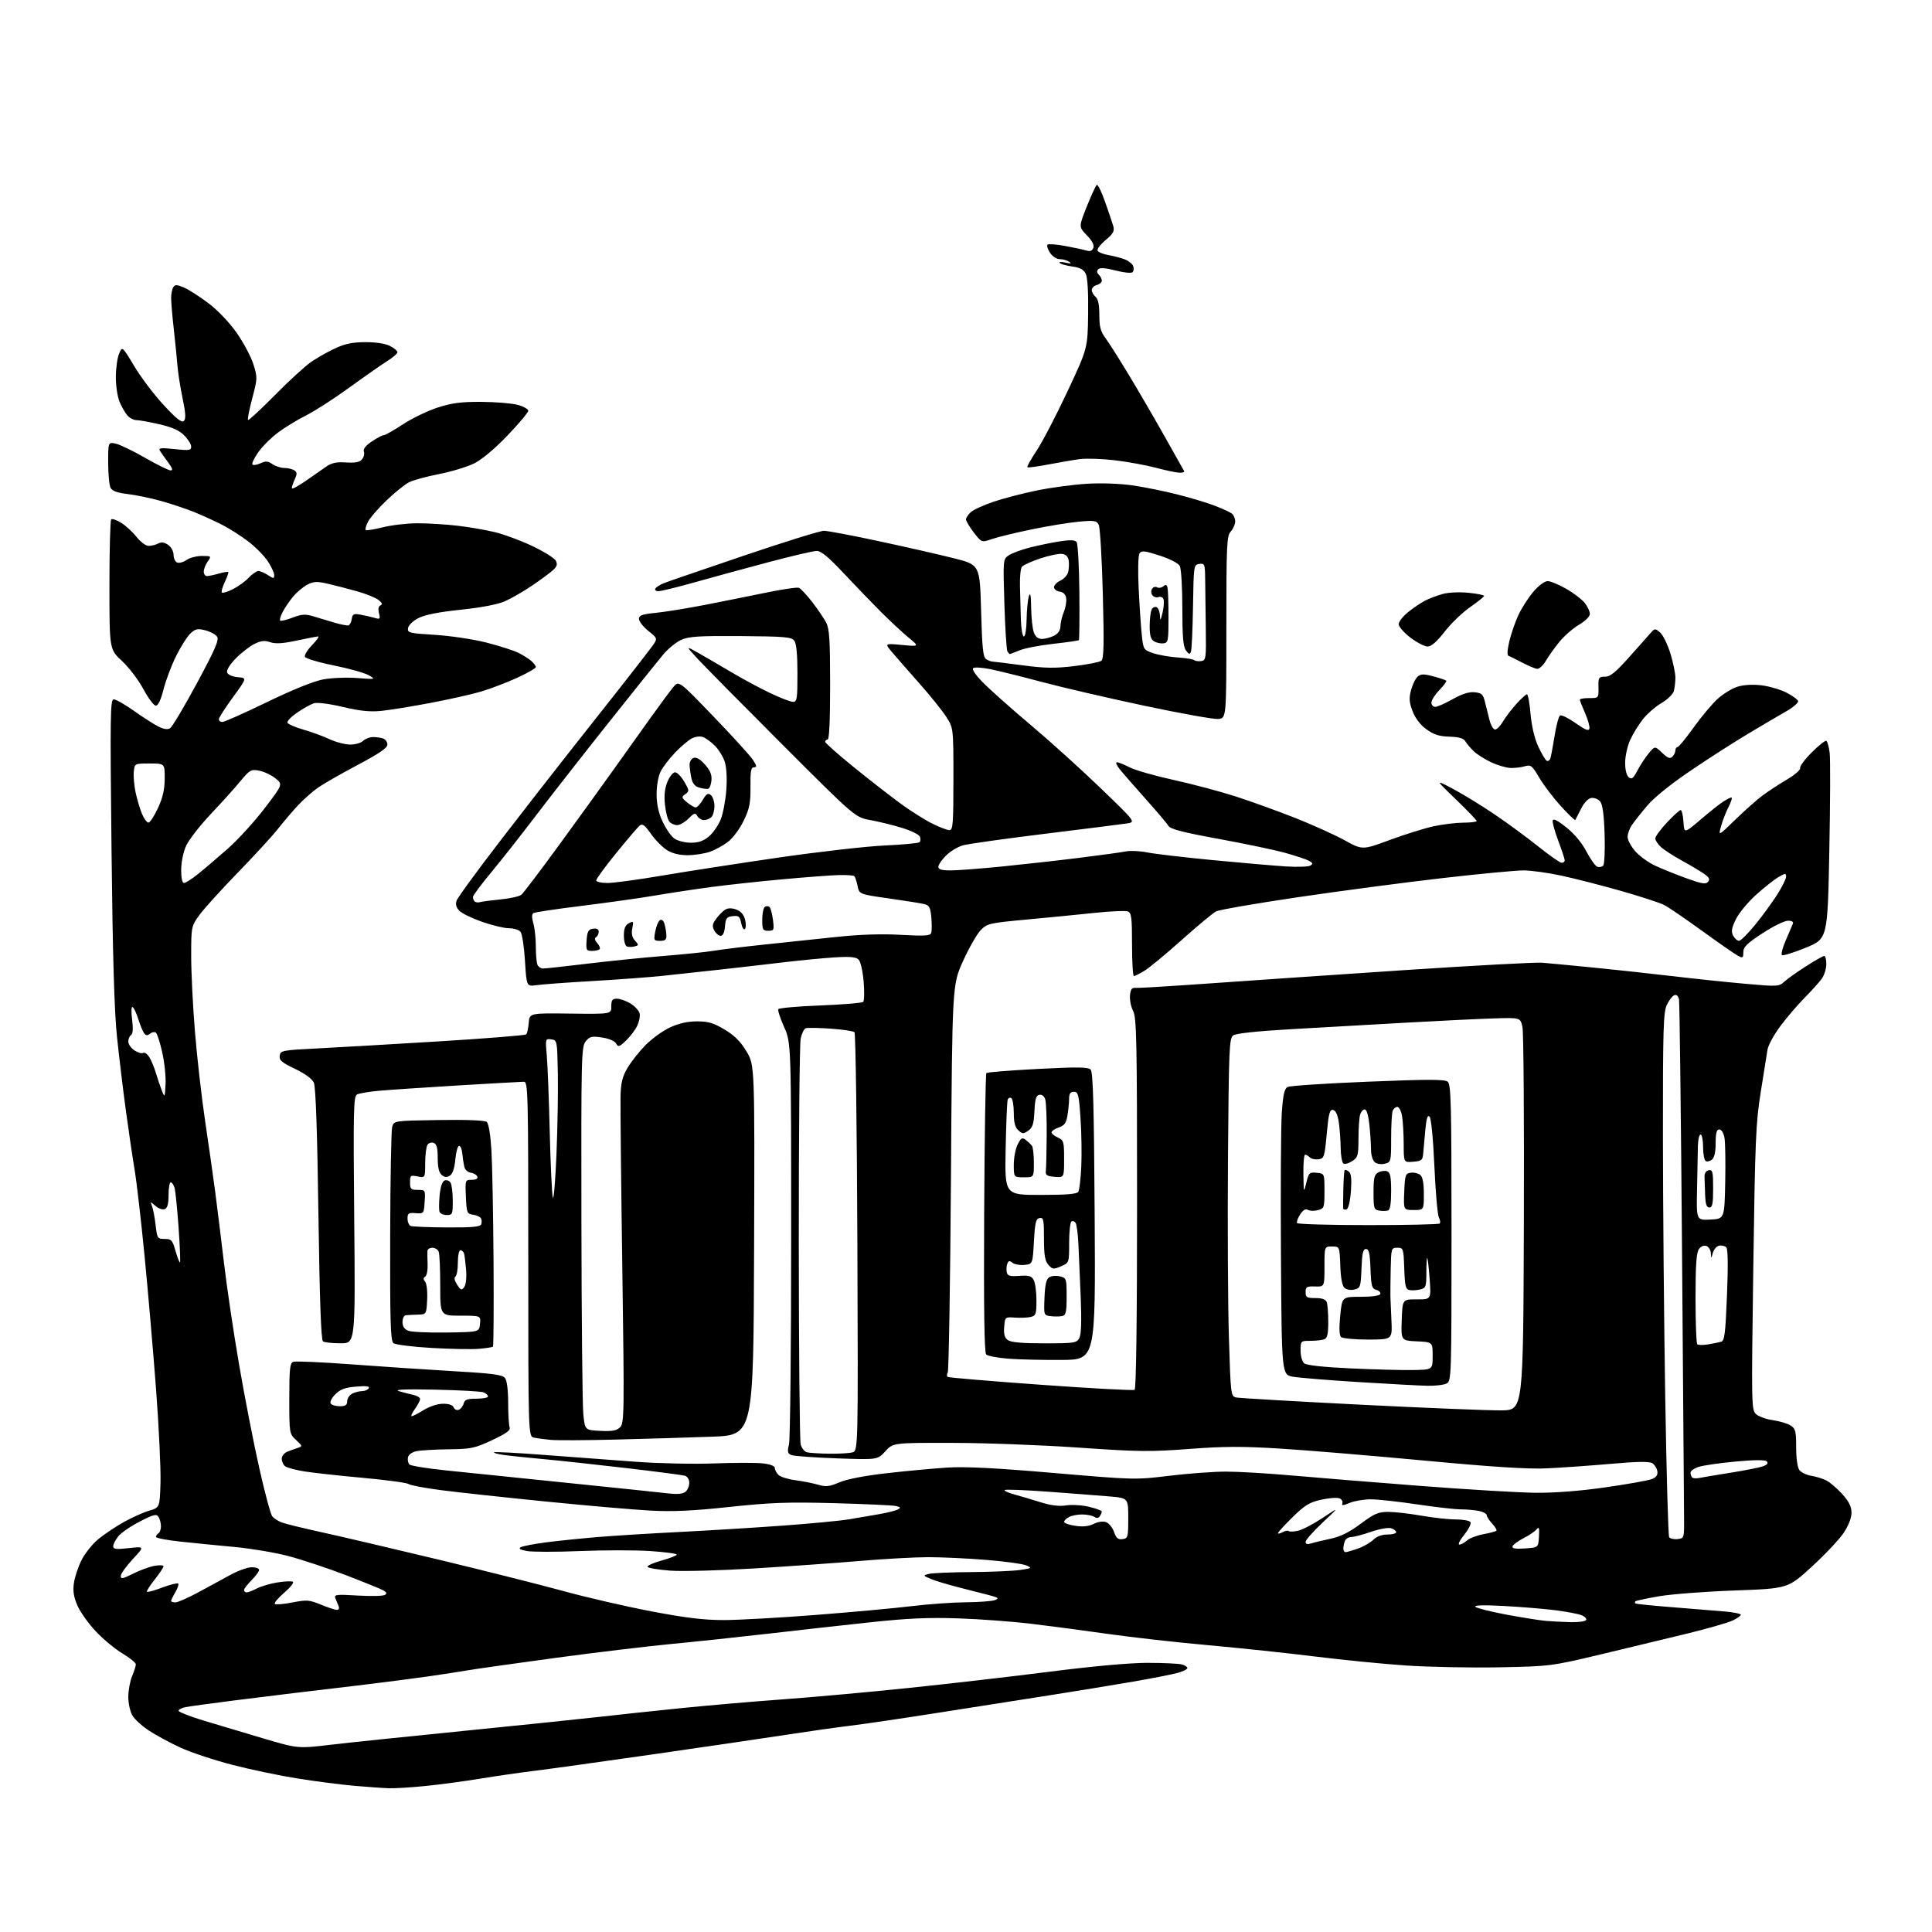 <?xml version="1.0" encoding="UTF-8" standalone="no"?>
<svg 
  version="1.1" 
  xmlns="http://www.w3.org/2000/svg" 
  xmlns:xlink="http://www.w3.org/1999/xlink" 
  xmlns:svg="http://www.w3.org/2000/svg"
  xmlns:rdf="http://www.w3.org/1999/02/22-rdf-syntax-ns#"
  xmlns:cc="http://creativecommons.org/ns#"
  xmlns:dc="http://purl.org/dc/elements/1.1/"
  viewBox="0 0 768 768"
  width="768"
  height="768"
>
<style>svg {background-color: white; }</style>"
<path stroke="none" fill="black" fill-rule="evenodd" d="M154.64,710.86C152.36,710.79 146.22,710.35 141.00,709.90C135.78,709.45 125.64,708.15 118.48,707.01C111.31,705.88 99.54,703.42 92.31,701.54C85.08,699.67 75.81,696.59 71.72,694.70C67.62,692.80 62.01,689.78 59.26,687.98C56.51,686.17 53.52,683.46 52.63,681.94C51.73,680.43 51.00,677.11 51.00,674.56C51.00,672.02 51.68,668.32 52.50,666.35C53.33,664.37 54.00,662.24 54.00,661.61C54.00,660.98 51.62,659.04 48.71,657.30C45.80,655.56 41.05,651.63 38.16,648.57C35.26,645.51 31.96,640.91 30.83,638.35C29.31,634.91 28.93,632.55 29.37,629.35C29.69,626.97 31.08,622.80 32.45,620.10C33.82,617.39 36.87,613.62 39.22,611.71C41.57,609.80 46.10,606.78 49.29,605.00C52.47,603.22 56.97,601.21 59.29,600.53C63.50,599.28 63.50,599.28 63.80,589.39C63.96,583.95 63.16,567.12 62.02,552.00C60.87,536.88 58.81,513.02 57.44,499.00C56.07,484.98 54.30,469.68 53.51,465.00C52.72,460.32 51.16,449.75 50.04,441.50C48.92,433.25 47.32,419.98 46.49,412.00C45.43,401.82 44.79,379.71 44.33,337.75C43.74,284.14 43.83,278.00 45.22,278.00C46.08,278.00 49.64,280.03 53.14,282.51C56.64,284.99 60.99,287.79 62.80,288.72C65.08,289.89 66.58,290.12 67.63,289.46C68.47,288.93 73.25,280.91 78.25,271.64C85.37,258.45 87.13,254.42 86.33,253.14C85.76,252.24 83.66,251.08 81.65,250.57C78.53,249.78 77.67,249.96 75.70,251.81C74.43,253.00 71.88,257.02 70.03,260.74C68.18,264.46 65.92,270.43 65.02,274.00C63.95,278.22 62.87,280.50 61.94,280.50C61.15,280.50 58.92,277.55 57.00,273.94C55.08,270.34 51.25,265.31 48.50,262.76C43.50,258.13 43.50,258.13 43.50,232.65C43.50,218.63 43.81,206.85 44.20,206.47C44.58,206.09 46.38,206.70 48.20,207.84C50.01,208.98 52.76,211.50 54.29,213.45C55.85,215.43 57.98,217.00 59.11,217.00C60.22,217.00 61.93,216.57 62.91,216.05C64.16,215.38 65.33,215.55 66.85,216.60C68.06,217.46 69.00,219.19 69.00,220.59C69.00,221.95 69.65,223.31 70.45,223.62C71.25,223.93 72.93,223.46 74.18,222.59C75.42,221.72 78.17,221.00 80.28,221.00C84.04,221.00 84.08,221.04 82.56,223.22C81.70,224.44 81.00,226.24 81.00,227.22C81.00,228.20 81.57,229.00 82.26,229.00C82.95,229.00 85.06,228.56 86.94,228.02C88.83,227.48 90.53,227.20 90.73,227.39C90.92,227.59 90.31,229.38 89.36,231.36C88.42,233.35 87.90,235.24 88.22,235.56C88.54,235.88 90.54,235.25 92.65,234.17C94.77,233.08 97.59,231.03 98.92,229.60C100.26,228.17 101.96,227.00 102.71,227.00C103.46,227.00 105.18,227.73 106.54,228.62C108.81,230.10 109.00,230.10 109.00,228.59C109.00,227.69 107.83,225.18 106.39,223.02C104.96,220.85 101.44,217.31 98.57,215.14C95.71,212.98 91.14,210.07 88.43,208.68C85.72,207.29 80.80,205.04 77.50,203.68C74.20,202.33 68.12,200.28 64.00,199.14C59.88,197.99 53.89,196.75 50.71,196.39C46.64,195.91 44.63,195.18 43.96,193.92C43.43,192.94 43.00,188.45 43.00,183.94C43.00,175.75 43.00,175.75 45.91,176.33C47.52,176.65 52.79,179.18 57.62,181.96C62.46,184.73 67.05,187.00 67.83,187.00C68.83,187.00 68.53,186.06 66.80,183.75C65.46,181.96 64.00,179.90 63.56,179.16C62.91,178.06 63.99,177.95 69.38,178.52C75.21,179.15 76.00,179.03 76.00,177.54C76.00,176.61 74.74,174.59 73.20,173.05C71.21,171.05 68.36,169.79 63.26,168.63C59.32,167.73 55.25,167.00 54.21,167.00C53.16,167.00 51.58,166.20 50.69,165.21C49.80,164.23 48.38,161.77 47.54,159.75C46.68,157.70 46.02,153.28 46.05,149.78C46.07,146.33 46.66,142.17 47.35,140.55C48.60,137.61 48.60,137.61 53.36,145.55C55.97,149.92 61.22,156.86 65.03,160.98C70.20,166.56 72.24,168.16 73.09,167.31C73.94,166.46 73.81,164.20 72.58,158.34C71.68,154.03 70.77,148.25 70.55,145.50C70.34,142.75 69.68,136.22 69.10,131.00C68.51,125.78 68.03,120.15 68.03,118.50C68.03,116.85 68.41,114.90 68.87,114.18C69.56,113.08 70.30,113.10 73.10,114.29C74.97,115.08 79.34,117.87 82.82,120.50C86.58,123.34 91.13,128.11 94.07,132.29C96.78,136.15 99.77,141.76 100.71,144.75C102.38,150.04 102.36,150.45 100.27,158.33C99.09,162.80 98.33,166.67 98.60,166.93C98.86,167.20 103.63,162.79 109.19,157.15C114.76,151.50 121.26,145.54 123.64,143.90C126.03,142.26 130.35,139.81 133.24,138.47C137.19,136.63 140.20,136.02 145.30,136.01C149.46,136.00 153.25,136.59 155.05,137.53C156.67,138.36 158.00,139.48 158.00,140.01C158.00,140.54 156.09,142.18 153.75,143.65C151.41,145.13 144.64,149.86 138.70,154.18C132.76,158.49 125.11,163.42 121.70,165.12C118.29,166.82 113.24,169.90 110.49,171.96C107.73,174.02 104.18,177.58 102.59,179.87C101.00,182.16 99.99,184.33 100.35,184.68C100.70,185.03 102.15,184.80 103.56,184.15C105.64,183.21 106.55,183.27 108.29,184.49C109.48,185.32 111.58,186.01 112.97,186.02C114.36,186.02 116.15,186.44 116.94,186.94C118.12,187.69 118.17,188.34 117.19,190.48C116.54,191.92 116.00,193.53 116.00,194.05C116.00,194.58 118.36,193.37 121.25,191.36C124.14,189.35 127.85,186.76 129.50,185.61C131.81,183.99 133.67,183.58 137.56,183.83C141.24,184.07 142.98,183.73 143.92,182.59C144.64,181.73 144.96,180.35 144.65,179.52C144.27,178.54 145.35,177.15 147.77,175.51C149.80,174.13 151.94,173.00 152.53,173.00C153.11,173.00 156.57,171.04 160.21,168.65C163.85,166.26 170.06,163.27 174.01,162.00C179.67,160.18 183.35,159.70 191.39,159.75C197.00,159.78 203.48,160.32 205.79,160.94C208.11,161.57 210.00,162.62 209.99,163.29C209.99,163.95 206.27,168.38 201.74,173.11C196.68,178.40 191.57,182.68 188.50,184.21C185.75,185.58 179.45,187.48 174.51,188.45C169.56,189.41 164.18,190.89 162.54,191.74C160.90,192.59 156.91,195.80 153.68,198.89C150.44,201.98 147.13,205.78 146.32,207.34C145.51,208.91 145.08,210.41 145.36,210.69C145.64,210.97 148.74,210.48 152.25,209.60C155.76,208.72 161.97,208.00 166.06,208.01C170.15,208.01 177.22,208.44 181.77,208.97C186.32,209.49 193.07,210.65 196.77,211.55C200.47,212.45 207.20,214.95 211.72,217.11C216.25,219.27 220.39,221.86 220.93,222.88C221.70,224.31 221.43,225.18 219.71,226.74C218.50,227.84 214.75,230.60 211.38,232.87C208.02,235.14 203.22,237.90 200.72,239.00C197.84,240.28 191.43,241.51 183.16,242.37C174.33,243.30 168.91,244.37 166.32,245.71C164.15,246.83 162.37,248.55 162.20,249.69C161.92,251.56 162.64,251.74 172.87,252.36C178.92,252.73 188.09,254.10 193.30,255.42C198.50,256.74 204.27,258.59 206.13,259.53C207.98,260.47 210.29,261.93 211.25,262.78C212.21,263.62 213.00,264.70 213.00,265.18C213.00,265.66 209.58,267.61 205.41,269.51C201.23,271.41 194.82,273.85 191.16,274.93C187.50,276.01 178.47,278.03 171.09,279.43C163.72,280.83 154.94,282.25 151.59,282.59C147.09,283.04 143.09,282.63 136.28,281.02C130.89,279.75 126.11,279.14 124.78,279.56C123.53,279.95 120.56,281.60 118.20,283.22C115.83,284.84 114.05,286.66 114.25,287.25C114.45,287.84 117.28,289.09 120.55,290.02C123.82,290.96 128.53,292.67 131.00,293.84C133.47,295.00 137.16,295.97 139.18,295.98C141.20,295.99 143.53,295.32 144.36,294.50C145.18,293.68 146.98,293.00 148.35,293.00C149.72,293.00 151.55,293.27 152.42,293.61C153.29,293.94 154.00,295.03 154.00,296.02C154.00,297.30 150.61,299.62 142.25,304.04C135.79,307.46 128.70,311.51 126.50,313.04C124.30,314.57 120.67,317.77 118.44,320.16C116.21,322.55 112.63,326.75 110.48,329.50C108.33,332.25 101.10,340.12 94.42,347.00C87.74,353.88 80.86,361.48 79.14,363.90C76.05,368.23 76.00,368.48 76.00,380.07C76.00,386.55 76.67,400.09 77.50,410.17C78.32,420.25 80.13,436.15 81.52,445.50C82.91,454.85 84.71,467.45 85.51,473.50C86.31,479.55 87.89,492.38 89.03,502.00C90.16,511.62 92.87,529.85 95.05,542.50C97.22,555.15 100.81,573.57 103.03,583.43C105.24,593.29 107.58,602.00 108.23,602.78C108.88,603.57 110.56,604.65 111.96,605.19C113.36,605.73 120.58,607.50 128.00,609.12C135.43,610.75 156.35,615.65 174.50,620.01C192.65,624.38 214.93,629.99 224.00,632.48C233.07,634.98 248.74,638.59 258.80,640.51C272.49,643.12 279.76,644.00 287.65,644.00C293.45,644.00 309.97,643.08 324.35,641.96C338.73,640.84 355.89,639.26 362.47,638.46C369.05,637.66 378.73,636.97 383.97,636.93C389.21,636.89 394.40,636.50 395.50,636.06C397.20,635.37 396.90,635.09 393.50,634.18C391.30,633.60 385.86,632.20 381.41,631.08C376.97,629.96 371.85,628.42 370.06,627.67C366.89,626.34 366.86,626.27 369.14,625.66C370.44,625.31 378.02,624.98 386.00,624.93C393.98,624.87 402.75,624.49 405.50,624.09C410.29,623.38 410.39,623.31 407.86,622.24C406.41,621.63 399.23,620.65 391.91,620.07C384.59,619.48 374.30,619.00 369.04,619.00C363.77,619.00 351.60,619.67 341.99,620.49C332.37,621.31 313.33,622.66 299.67,623.49C286.02,624.32 271.04,624.71 266.39,624.35C261.74,623.99 257.70,623.33 257.42,622.87C257.14,622.41 259.63,621.28 262.95,620.35C266.28,619.43 269.00,618.36 269.00,617.97C269.00,617.59 264.25,616.95 258.45,616.57C252.65,616.18 240.11,616.18 230.59,616.57C221.07,616.96 211.54,616.95 209.42,616.55C206.70,616.04 205.99,615.59 207.03,615.03C207.84,614.59 212.32,613.73 217.00,613.12C221.68,612.51 230.90,611.56 237.50,611.01C244.10,610.46 258.73,609.55 270.00,608.99C281.27,608.43 299.73,607.29 311.00,606.47C322.27,605.65 334.20,604.52 337.50,603.95C340.80,603.38 346.17,602.46 349.43,601.91C352.69,601.35 356.06,600.51 356.92,600.03C358.18,599.32 358.01,599.06 355.99,598.64C354.62,598.36 343.60,597.86 331.50,597.53C313.15,597.04 306.26,597.29 290.00,599.03C275.39,600.60 267.49,600.96 258.50,600.48C251.90,600.12 233.22,598.51 217.00,596.88C200.78,595.26 182.10,593.24 175.50,592.38C168.90,591.53 163.02,590.43 162.42,589.93C161.82,589.43 153.72,588.33 144.41,587.48C135.11,586.64 124.59,585.48 121.04,584.92C117.48,584.36 114.00,583.41 113.29,582.82C112.58,582.24 112.00,580.90 112.00,579.86C112.00,578.81 113.01,577.55 114.25,577.06C115.49,576.57 117.37,575.88 118.44,575.54C120.27,574.95 120.22,574.76 117.69,572.42C115.02,569.93 115.00,569.84 115.00,555.93C115.00,544.16 115.25,541.84 116.56,541.34C117.42,541.01 127.89,541.47 139.81,542.36C151.74,543.25 170.05,544.47 180.50,545.08C195.85,545.96 199.74,546.48 200.75,547.78C201.52,548.76 202.00,552.55 202.00,557.61C202.00,562.13 202.27,566.53 202.59,567.38C203.04,568.55 201.31,569.81 195.64,572.47C188.71,575.71 187.29,576.01 178.30,576.12C172.91,576.18 167.16,576.52 165.51,576.88C163.72,577.26 162.38,578.26 162.17,579.36C161.97,580.38 162.24,581.64 162.76,582.16C163.28,582.68 169.73,583.73 177.10,584.49C184.47,585.25 206.25,587.49 225.50,589.46C244.75,591.43 262.86,593.32 265.73,593.66C269.28,594.07 271.46,593.87 272.48,593.01C273.32,592.32 274.00,590.72 274.00,589.44C274.00,588.11 273.26,586.92 272.25,586.62C271.29,586.34 260.82,584.98 249.00,583.59C237.18,582.21 222.32,580.60 216.00,580.02C209.68,579.44 202.57,578.70 200.20,578.36C197.84,578.03 196.11,577.56 196.36,577.31C196.61,577.06 205.74,577.54 216.65,578.38C227.57,579.22 243.90,580.44 252.94,581.09C261.99,581.75 275.94,582.04 283.94,581.73C291.95,581.43 300.64,581.42 303.25,581.72C306.20,582.06 308.00,582.75 308.00,583.56C308.00,584.27 308.65,585.50 309.43,586.29C310.22,587.08 313.26,588.03 316.18,588.41C319.11,588.79 323.17,589.59 325.20,590.20C328.32,591.11 329.66,590.96 333.70,589.24C336.69,587.97 343.79,586.60 352.50,585.62C360.20,584.74 371.00,583.74 376.50,583.39C383.72,582.93 395.51,583.52 418.87,585.53C450.94,588.28 451.36,588.29 464.87,586.64C472.37,585.72 482.55,584.98 487.50,584.99C492.45,585.00 504.15,585.69 513.50,586.52C522.85,587.35 545.80,589.22 564.50,590.66C583.20,592.11 603.90,593.34 610.50,593.40C618.18,593.46 628.15,592.69 638.21,591.24C646.85,590.00 655.09,588.54 656.53,587.99C658.41,587.27 659.05,586.40 658.82,584.85C658.64,583.67 657.74,582.23 656.81,581.65C655.61,580.90 650.81,580.97 640.31,581.90C632.16,582.62 620.77,583.42 615.00,583.69C607.45,584.05 593.77,583.18 566.30,580.61C545.29,578.64 519.54,576.50 509.08,575.85C493.89,574.91 486.58,574.93 472.73,575.98C457.28,577.15 452.49,577.10 428.94,575.46C414.40,574.44 391.82,573.59 378.77,573.57C355.03,573.52 355.03,573.52 351.93,576.91C348.84,580.30 348.84,580.30 332.67,579.72C323.78,579.40 315.66,578.82 314.64,578.42C313.07,577.81 312.92,577.16 313.64,574.10C314.11,572.12 314.50,535.40 314.50,492.50C314.50,414.50 314.50,414.50 311.69,408.25C310.15,404.81 309.12,401.62 309.40,401.16C309.69,400.69 317.22,400.03 326.14,399.68C335.06,399.33 342.71,398.69 343.14,398.26C343.57,397.83 343.65,394.18 343.31,390.16C342.96,386.02 342.09,382.24 341.31,381.45C340.26,380.41 337.92,380.19 331.71,380.58C327.20,380.87 318.10,381.74 311.50,382.53C304.90,383.32 293.43,384.64 286.00,385.46C278.57,386.29 268.23,387.41 263.00,387.95C257.77,388.49 245.40,389.41 235.50,389.98C225.60,390.55 215.66,391.28 213.41,391.60C209.31,392.18 209.31,392.18 208.69,381.99C208.35,376.38 207.55,371.16 206.91,370.40C206.28,369.63 204.23,369.00 202.36,369.00C200.49,369.00 195.71,367.86 191.73,366.47C187.76,365.09 183.67,363.11 182.65,362.09C181.39,360.83 181.01,359.54 181.48,358.07C181.85,356.88 189.82,345.98 199.17,333.84C208.52,321.70 220.52,306.27 225.84,299.55C231.15,292.83 240.25,281.30 246.06,273.92C251.87,266.54 257.72,259.00 259.06,257.16C261.50,253.83 261.50,253.83 257.75,250.82C255.69,249.16 254.00,247.01 254.00,246.04C254.00,244.60 255.22,244.16 260.75,243.61C264.46,243.24 273.35,241.79 280.50,240.40C287.65,239.00 298.62,236.80 304.88,235.51C311.14,234.22 316.85,233.39 317.58,233.67C318.30,233.94 320.68,236.50 322.88,239.34C325.07,242.18 327.57,245.86 328.43,247.50C329.70,249.95 329.99,254.48 329.99,272.25C330.00,286.09 329.64,294.00 329.00,294.00C328.45,294.00 328.00,294.39 328.00,294.86C328.00,295.33 333.21,299.95 339.59,305.11C345.96,310.27 354.40,316.84 358.34,319.69C362.28,322.55 367.83,326.04 370.69,327.44C373.54,328.85 376.58,330.00 377.44,330.00C378.80,330.00 379.00,327.44 379.00,309.70C379.00,289.39 379.00,289.39 376.15,284.95C374.58,282.50 369.75,276.49 365.40,271.59C361.06,266.69 356.18,261.11 354.56,259.20C351.63,255.73 351.63,255.73 358.56,256.38C365.50,257.04 365.50,257.04 361.00,253.30C358.52,251.25 353.57,246.62 349.98,243.03C346.40,239.44 339.77,232.56 335.26,227.75C329.41,221.50 326.39,219.00 324.69,219.00C323.38,219.00 314.70,221.02 305.41,223.50C296.11,225.97 282.91,229.57 276.07,231.50C269.24,233.42 262.80,235.00 261.76,235.00C260.69,235.00 260.16,234.54 260.54,233.94C260.90,233.35 262.39,232.41 263.85,231.83C265.31,231.25 279.63,226.33 295.68,220.89C311.73,215.45 326.05,211.00 327.51,211.00C328.97,211.00 338.79,212.85 349.33,215.12C359.87,217.38 373.23,220.42 379.00,221.87C389.50,224.50 389.50,224.50 390.00,242.79C390.40,257.57 390.79,261.26 392.00,262.02C392.82,262.54 393.95,262.98 394.50,262.99C395.05,263.01 400.45,263.67 406.50,264.47C415.38,265.65 419.33,265.71 427.00,264.79C432.23,264.16 437.07,263.21 437.78,262.68C438.79,261.91 438.92,256.33 438.39,236.10C438.03,222.02 437.29,209.65 436.76,208.62C435.89,206.94 435.01,206.80 428.72,207.39C424.83,207.75 416.43,209.13 410.06,210.45C403.68,211.77 396.61,213.49 394.33,214.27C390.20,215.70 390.20,215.70 387.10,211.67C385.39,209.45 384.00,207.11 384.00,206.47C384.00,205.83 384.86,204.54 385.90,203.59C386.95,202.64 391.04,200.77 395.00,199.43C398.96,198.09 406.73,196.07 412.26,194.95C417.79,193.82 426.67,192.63 431.99,192.31C437.63,191.96 445.15,192.22 450.08,192.93C454.71,193.59 462.77,195.22 468.00,196.55C473.23,197.87 479.98,199.90 483.00,201.07C486.02,202.23 489.06,203.64 489.75,204.21C490.44,204.78 491.00,206.17 491.00,207.29C491.00,208.42 490.21,210.22 489.25,211.28C487.65,213.06 487.50,216.35 487.50,249.36C487.50,285.50 487.50,285.50 484.30,285.81C482.55,285.98 469.27,283.60 454.80,280.52C440.34,277.45 421.98,273.19 414.00,271.05C406.02,268.92 396.92,266.66 393.76,266.02C390.61,265.38 387.53,265.17 386.92,265.55C386.22,265.98 387.62,268.10 390.65,271.22C393.32,273.96 401.80,281.51 409.50,288.00C417.20,294.48 429.80,305.86 437.50,313.29C451.50,326.78 451.50,326.78 448.00,327.32C446.07,327.62 431.45,329.47 415.50,331.43C399.55,333.39 384.83,335.46 382.79,336.03C380.75,336.60 377.71,338.44 376.04,340.11C374.37,341.79 373.00,343.79 373.00,344.58C373.00,345.61 374.32,346.00 377.86,346.00C380.53,346.00 389.65,345.31 398.11,344.47C406.57,343.62 420.48,342.07 429.00,341.01C437.52,339.95 445.90,338.79 447.62,338.44C449.33,338.09 453.16,338.28 456.12,338.87C459.08,339.45 470.73,340.81 482.00,341.90C493.27,342.98 506.32,344.11 511.00,344.41C515.67,344.71 520.12,344.56 520.89,344.08C522.00,343.38 521.88,343.01 520.29,342.15C519.19,341.57 514.97,340.16 510.90,339.03C506.83,337.89 494.95,335.40 484.50,333.49C470.32,330.90 465.25,329.59 464.50,328.33C463.95,327.40 459.90,322.62 455.50,317.69C451.10,312.77 446.45,307.45 445.18,305.87C443.90,304.29 443.36,303.00 443.97,303.00C444.58,303.00 446.90,303.93 449.12,305.06C451.34,306.19 459.19,308.44 466.57,310.05C473.95,311.66 485.05,314.62 491.24,316.61C497.43,318.61 508.12,322.47 515.00,325.20C521.88,327.93 530.67,331.91 534.55,334.04C541.60,337.92 541.60,337.92 552.55,333.87C558.57,331.65 566.42,329.20 570.00,328.43C573.58,327.66 578.86,327.03 581.75,327.02C584.64,327.01 587.00,326.72 587.00,326.37C587.00,326.02 583.29,322.16 578.75,317.79C570.50,309.84 570.50,309.84 577.50,313.54C581.35,315.57 588.77,320.12 594.00,323.65C599.23,327.18 607.10,332.96 611.50,336.49C615.90,340.02 620.06,342.93 620.75,342.96C621.44,342.98 622.00,342.56 622.00,342.02C622.00,341.49 620.86,338.02 619.47,334.32C618.07,330.61 617.06,326.96 617.22,326.19C617.41,325.24 619.13,326.10 622.62,328.88C625.79,331.41 628.83,335.05 630.62,338.47C632.20,341.50 634.14,344.22 634.92,344.52C635.70,344.82 636.76,344.64 637.28,344.12C637.80,343.60 638.06,338.11 637.86,331.74C637.61,323.82 637.06,319.78 636.09,318.60C635.31,317.67 633.74,317.04 632.59,317.20C631.31,317.38 629.72,319.05 628.50,321.50C627.40,323.70 626.37,325.71 626.21,325.96C626.05,326.21 623.47,323.74 620.47,320.46C617.48,317.18 613.62,312.10 611.90,309.17C609.03,304.30 608.54,303.91 606.13,304.61C604.68,305.04 602.11,305.34 600.41,305.28C598.72,305.21 595.26,304.19 592.72,303.00C590.18,301.81 587.07,299.83 585.81,298.60C584.54,297.37 583.05,295.61 582.50,294.69C581.79,293.49 579.97,292.96 576.18,292.84C572.12,292.72 569.95,292.02 567.04,289.91C564.59,288.14 562.61,285.56 561.53,282.72C560.16,279.12 560.05,277.55 560.93,274.27C561.53,272.05 562.72,269.65 563.58,268.93C564.86,267.87 566.03,267.86 569.80,268.87C572.35,269.55 574.65,270.32 574.90,270.57C575.16,270.82 573.93,272.51 572.18,274.31C570.43,276.12 569.00,278.36 569.00,279.30C569.00,280.23 569.68,281.00 570.52,281.00C571.35,281.00 574.48,279.62 577.46,277.93C581.18,275.84 583.93,274.97 586.17,275.18C588.98,275.46 589.56,275.99 590.29,279.00C590.75,280.93 591.57,284.19 592.11,286.25C592.64,288.31 593.64,290.00 594.32,290.00C595.01,290.00 596.41,288.57 597.44,286.83C598.47,285.08 600.87,281.93 602.77,279.83C604.68,277.72 606.57,276.00 606.99,276.00C607.40,276.00 608.05,279.52 608.42,283.82C608.85,288.67 609.99,293.55 611.45,296.69C612.74,299.48 614.26,302.04 614.83,302.39C615.39,302.74 616.08,302.24 616.35,301.26C616.63,300.29 617.38,296.24 618.02,292.25C618.66,288.27 619.62,284.74 620.15,284.41C620.69,284.07 623.46,285.44 626.31,287.44C630.27,290.22 631.57,290.73 631.82,289.58C631.99,288.76 631.20,285.98 630.07,283.41C628.93,280.85 628.00,278.47 628.00,278.12C628.00,277.78 629.69,277.50 631.75,277.50C635.50,277.50 635.50,277.50 635.41,273.25C635.33,269.28 635.51,269.00 638.02,269.00C640.14,269.00 642.29,267.23 648.04,260.75C652.06,256.21 655.94,251.86 656.65,251.07C657.76,249.83 658.22,249.89 659.98,251.48C661.10,252.50 662.92,256.23 664.01,259.77C665.10,263.31 665.99,267.63 665.99,269.36C665.98,271.08 665.71,273.50 665.38,274.72C665.05,275.94 662.85,278.07 660.49,279.46C658.12,280.84 654.80,283.73 653.09,285.88C651.39,288.04 649.10,291.75 648.02,294.15C646.93,296.54 646.03,300.58 646.02,303.13C646.01,305.96 646.56,308.22 647.44,308.95C648.63,309.93 649.24,309.47 650.89,306.32C651.99,304.22 654.00,301.15 655.36,299.50C657.84,296.50 657.84,296.50 660.72,299.25C662.96,301.38 663.87,301.73 664.80,300.80C665.46,300.14 666.00,299.02 666.00,298.30C666.00,297.59 666.37,297.00 666.82,297.00C667.28,297.00 670.16,293.49 673.24,289.20C676.31,284.90 680.64,279.75 682.85,277.75C685.06,275.75 688.66,273.58 690.84,272.93C693.28,272.20 696.91,272.01 700.31,272.43C703.34,272.81 707.75,274.11 710.11,275.31C712.47,276.51 714.56,278.03 714.76,278.67C714.95,279.32 712.95,281.09 710.31,282.61C707.66,284.12 701.00,288.04 695.50,291.31C690.00,294.58 679.59,301.24 672.38,306.12C664.24,311.62 657.57,316.98 654.82,320.24C652.37,323.13 649.62,326.61 648.69,327.97C647.76,329.33 647.00,331.45 647.00,332.69C647.00,333.92 648.36,336.47 650.01,338.36C651.67,340.25 655.16,342.80 657.76,344.03C660.37,345.26 665.96,347.52 670.19,349.06C676.48,351.34 678.08,351.61 678.98,350.52C679.83,349.50 679.43,348.75 677.29,347.28C675.76,346.22 671.80,343.87 668.50,342.06C665.20,340.25 661.49,337.85 660.25,336.71C659.01,335.58 658.00,334.04 658.00,333.28C658.00,332.53 660.09,329.68 662.64,326.96C665.19,324.23 667.64,322.00 668.08,322.00C668.53,322.00 669.03,324.10 669.20,326.67C669.50,331.35 669.50,331.35 675.86,325.92C679.35,322.94 683.40,319.71 684.86,318.76C686.31,317.80 687.85,317.01 688.27,317.01C688.69,317.00 688.18,318.69 687.13,320.75C686.08,322.81 684.74,326.28 684.14,328.45C683.05,332.39 683.05,332.39 689.78,325.86C693.47,322.27 698.30,317.98 700.50,316.33C702.70,314.68 707.09,311.80 710.26,309.92C713.43,308.05 715.82,305.99 715.58,305.34C715.33,304.69 717.40,301.88 720.19,299.10C722.97,296.31 725.59,294.25 726.01,294.51C726.43,294.76 727.02,296.89 727.32,299.24C727.62,301.58 727.56,319.18 727.18,338.34C726.50,373.19 726.50,373.19 717.75,376.76C712.94,378.73 708.70,380.03 708.32,379.65C707.93,379.27 708.64,376.60 709.89,373.73C711.13,370.85 712.39,367.94 712.68,367.25C713.03,366.44 712.34,366.00 710.74,366.00C709.37,366.00 704.82,368.24 700.63,370.98C694.41,375.04 693.00,376.43 693.00,378.51C693.00,380.84 692.80,380.96 690.79,379.89C689.58,379.24 683.16,374.78 676.54,369.98C669.92,365.18 663.13,360.56 661.45,359.71C659.77,358.85 652.12,356.36 644.45,354.17C636.78,351.99 626.12,349.25 620.77,348.10C615.41,346.94 608.59,346.00 605.60,346.00C602.61,346.00 588.31,347.35 573.83,349.01C559.35,350.66 533.59,354.06 516.59,356.56C499.59,359.06 484.65,361.64 483.39,362.31C482.12,362.97 475.99,368.07 469.76,373.64C463.53,379.21 456.87,384.72 454.97,385.88C453.06,387.04 451.16,387.99 450.75,388.00C450.34,388.00 450.00,382.36 450.00,375.47C450.00,364.72 449.76,362.85 448.34,362.30C447.43,361.95 441.47,362.21 435.09,362.89C428.72,363.56 416.54,364.76 408.03,365.54C393.35,366.91 392.42,367.12 389.85,369.74C388.36,371.26 385.20,376.77 382.84,382.00C378.53,391.50 378.53,391.50 378.02,468.00C377.73,510.07 377.16,545.03 376.73,545.68C376.31,546.33 376.33,547.09 376.78,547.36C377.22,547.64 393.90,549.04 413.82,550.47C433.75,551.91 450.49,552.81 451.03,552.48C451.64,552.10 452.00,524.86 452.00,478.39C452.00,413.79 451.81,404.54 450.44,401.89C449.58,400.23 449.02,397.44 449.19,395.69C449.43,393.19 449.93,392.54 451.50,392.69C452.60,392.79 465.65,392.01 480.50,390.95C495.35,389.89 530.23,387.51 558.00,385.66C585.77,383.82 610.52,382.48 613.00,382.69C615.48,382.89 624.48,383.75 633.00,384.58C641.52,385.42 655.70,386.96 664.50,388.00C673.30,389.04 686.49,390.42 693.80,391.07C706.62,392.21 707.18,392.18 709.30,390.23C710.51,389.12 714.38,386.36 717.91,384.11C721.43,381.85 724.69,380.00 725.16,380.00C725.62,380.00 726.00,381.46 725.99,383.25C725.99,385.04 725.19,387.62 724.22,389.00C723.24,390.38 720.21,393.75 717.47,396.51C714.74,399.26 710.38,404.34 707.79,407.81C705.19,411.27 702.86,415.54 702.60,417.30C702.34,419.06 701.15,426.57 699.94,434.00C697.97,446.18 697.68,453.01 696.96,504.00C696.19,559.36 696.21,560.53 698.13,562.20C699.21,563.13 702.20,564.19 704.79,564.55C707.38,564.92 710.51,565.85 711.75,566.63C713.75,567.89 714.00,568.86 714.00,575.33C714.00,579.66 714.52,583.33 715.27,584.36C715.98,585.32 718.11,586.35 720.01,586.65C721.92,586.95 724.64,587.80 726.06,588.53C727.49,589.27 730.30,591.70 732.33,593.94C735.01,596.91 736.00,598.91 736.00,601.33C736.00,603.37 734.81,606.45 732.92,609.30C731.23,611.86 725.55,617.89 720.30,622.71C710.75,631.47 710.75,631.47 689.63,632.24C678.01,632.65 664.47,633.69 659.55,634.53C654.63,635.38 650.39,636.28 650.13,636.53C649.88,636.79 649.85,637.18 650.08,637.39C650.31,637.61 657.02,638.29 665.00,638.91C672.98,639.53 682.31,640.29 685.75,640.60C689.19,640.91 692.00,641.49 692.00,641.89C692.00,642.30 690.53,643.33 688.74,644.19C686.94,645.04 678.95,647.34 670.99,649.30C663.02,651.25 647.50,654.99 636.50,657.61C616.66,662.33 616.34,662.37 596.06,662.78C584.82,663.00 568.17,662.68 559.06,662.07C549.95,661.46 533.73,659.86 523.00,658.52C512.27,657.18 493.15,655.15 480.50,654.01C467.85,652.88 449.85,650.86 440.50,649.52C431.15,648.19 417.43,646.37 410.00,645.48C402.57,644.59 389.52,643.62 381.00,643.33C369.17,642.92 360.88,643.29 346.00,644.88C335.27,646.02 317.05,648.06 305.50,649.40C293.95,650.73 276.62,652.58 267.00,653.49C257.38,654.41 236.45,656.92 220.50,659.08C204.55,661.25 189.03,663.44 186.00,663.97C182.97,664.49 175.78,665.60 170.00,666.43C164.22,667.26 151.62,668.88 142.00,670.03C132.38,671.18 121.12,672.51 117.00,673.00C112.88,673.48 102.08,674.82 93.00,675.97C83.92,677.12 75.26,678.31 73.75,678.61C72.24,678.91 71.00,679.56 71.00,680.05C71.00,680.54 75.39,682.27 80.75,683.90C86.11,685.53 96.77,688.71 104.44,690.98C118.38,695.11 118.38,695.11 131.44,693.57C138.62,692.72 162.72,690.21 185.00,687.99C207.28,685.76 231.12,683.30 238.00,682.51C244.88,681.72 259.50,680.16 270.50,679.04C281.50,677.92 299.95,676.33 311.50,675.50C323.05,674.66 345.55,672.62 361.50,670.96C377.45,669.30 402.75,666.38 417.73,664.47C434.74,662.30 449.20,661.01 456.23,661.01C462.43,661.02 468.51,661.30 469.75,661.63C470.99,661.96 472.00,662.61 472.00,663.07C472.00,663.53 470.31,664.39 468.25,664.97C466.19,665.56 458.20,667.13 450.50,668.46C442.80,669.79 427.73,672.25 417.00,673.94C406.27,675.62 386.25,678.76 372.50,680.92C358.75,683.08 343.23,685.37 338.00,686.00C332.77,686.63 321.30,688.25 312.50,689.61C303.70,690.97 279.62,694.50 259.00,697.46C238.38,700.42 217.22,703.36 212.00,703.99C206.78,704.62 197.32,705.99 191.00,707.03C184.68,708.07 174.84,709.39 169.14,709.96C163.45,710.53 156.92,710.94 154.64,710.86zM624.19,644.83C627.32,644.92 630.16,644.55 630.50,644.00C630.84,643.45 629.98,642.56 628.59,642.03C627.19,641.50 622.44,640.62 618.03,640.06C613.61,639.51 604.49,638.76 597.75,638.40C589.66,637.97 585.84,638.08 586.50,638.74C587.05,639.28 592.67,640.69 599.00,641.87C605.33,643.04 612.30,644.15 614.50,644.33C616.70,644.52 621.06,644.74 624.19,644.83zM133.86,639.95C134.67,639.98 134.97,639.40 134.61,638.50C134.27,637.67 133.70,636.25 133.33,635.34C132.73,633.85 133.59,633.74 142.17,634.25C147.40,634.57 152.26,634.46 152.97,634.02C153.95,633.41 153.75,632.94 152.15,632.08C150.98,631.46 144.17,628.71 137.02,625.97C129.87,623.24 119.70,619.88 114.42,618.50C109.14,617.13 99.57,615.53 93.16,614.94C86.75,614.35 77.11,613.40 71.75,612.82C66.39,612.25 62.00,611.40 62.00,610.95C62.00,610.49 62.45,609.84 63.00,609.50C63.55,609.16 63.99,607.90 63.98,606.69C63.98,605.49 63.54,603.83 63.01,603.00C62.19,601.72 61.10,601.99 55.50,604.87C51.90,606.72 48.07,609.37 46.98,610.76C45.89,612.14 45.00,613.91 45.00,614.68C45.00,615.83 46.20,615.97 51.25,615.40C57.50,614.71 57.50,614.71 52.75,619.81C50.14,622.62 48.00,625.62 48.00,626.47C48.00,627.77 48.83,627.61 52.81,625.60C55.45,624.26 59.27,622.85 61.31,622.47C63.34,622.09 65.00,622.16 64.99,622.64C64.98,623.11 63.40,625.48 61.48,627.91C59.55,630.33 58.18,632.51 58.42,632.75C58.66,633.00 61.43,632.24 64.56,631.06C67.70,629.89 70.52,629.18 70.83,629.50C71.14,629.81 70.63,631.35 69.70,632.94C68.76,634.52 68.00,636.08 68.00,636.40C68.00,636.73 68.79,636.99 69.75,636.97C70.71,636.96 74.88,635.12 79.00,632.88C83.12,630.64 88.91,627.50 91.85,625.90C94.79,624.31 98.51,623.00 100.10,623.00C101.70,623.00 103.00,623.48 103.00,624.08C103.00,624.67 101.65,626.50 100.00,628.15C98.35,629.80 97.00,631.57 97.00,632.08C97.00,632.58 97.47,633.00 98.05,633.00C98.63,633.00 100.47,632.29 102.15,631.42C103.82,630.56 107.51,629.48 110.35,629.03C113.18,628.58 115.92,628.46 116.43,628.78C116.95,629.09 115.39,631.05 112.98,633.13C110.56,635.21 108.88,637.21 109.24,637.58C109.61,637.94 112.74,637.68 116.20,637.01C121.93,635.89 122.95,635.97 127.50,637.84C130.25,638.97 133.11,639.92 133.86,639.95zM534.87,617.00C535.36,617.00 537.57,616.36 539.81,615.57C542.04,614.78 544.79,613.21 545.93,612.07C547.23,610.77 549.29,610.00 551.50,610.00C553.42,610.00 555.00,609.58 555.00,609.07C555.00,608.55 554.09,607.85 552.98,607.50C551.88,607.14 548.27,607.79 544.98,608.93C541.69,610.07 538.14,611.00 537.10,611.00C536.06,611.00 534.94,611.71 534.61,612.58C534.27,613.45 534.00,614.80 534.00,615.58C534.00,616.36 534.39,617.00 534.87,617.00zM606.18,615.53C611.50,615.17 611.50,615.17 611.76,610.83C611.98,607.22 611.81,606.75 610.75,608.00C610.05,608.83 607.71,610.40 605.55,611.50C603.40,612.60 601.46,614.04 601.25,614.70C600.98,615.55 602.38,615.79 606.18,615.53zM521.25,613.52C522.49,613.13 525.98,612.29 529.00,611.65C532.86,610.84 536.40,609.08 540.86,605.75C546.31,601.68 547.88,601.00 551.86,601.00C554.41,601.00 560.33,601.68 565.00,602.50C569.67,603.32 575.84,604.00 578.69,604.00C581.55,604.00 584.18,604.48 584.55,605.08C584.91,605.67 583.79,607.92 582.06,610.08C580.32,612.23 579.45,614.00 580.12,614.00C580.79,614.00 582.15,613.27 583.14,612.38C584.12,611.49 587.04,610.36 589.63,609.88C592.22,609.39 594.56,608.77 594.84,608.49C595.11,608.22 594.36,606.95 593.17,605.68C591.98,604.41 591.00,602.89 591.00,602.31C591.00,601.73 589.59,600.97 587.88,600.62C586.16,600.28 582.89,600.00 580.62,599.99C578.36,599.99 570.50,599.09 563.16,597.99C555.82,596.90 547.60,596.00 544.88,596.00C542.16,596.00 538.40,596.64 536.53,597.42C533.85,598.54 533.23,598.57 533.62,597.55C533.89,596.84 533.34,595.96 532.39,595.60C531.44,595.23 528.17,595.49 525.13,596.17C520.52,597.20 518.64,598.36 513.80,603.12C510.61,606.26 508.00,609.11 508.00,609.45C508.00,609.79 508.84,609.62 509.87,609.07C510.90,608.52 511.99,608.32 512.30,608.63C512.60,608.94 514.27,608.88 515.99,608.50C517.71,608.12 522.13,605.81 525.81,603.37C532.50,598.93 532.50,598.93 525.75,605.25C522.04,608.73 519.00,612.17 519.00,612.90C519.00,613.83 519.69,614.02 521.25,613.52zM446.22,611.82C448.38,611.52 448.50,611.06 448.50,603.50C448.50,595.50 448.50,595.50 441.00,594.85C436.88,594.50 425.94,593.66 416.71,592.98C407.47,592.30 399.67,592.00 399.36,592.31C399.06,592.61 400.76,593.40 403.15,594.05C405.54,594.70 410.25,596.10 413.61,597.15C417.80,598.47 421.00,598.86 423.79,598.42C426.03,598.06 430.14,598.31 432.93,598.98C435.72,599.65 437.99,600.49 437.98,600.85C437.98,601.21 437.63,602.04 437.21,602.70C436.71,603.49 435.95,603.58 434.97,602.96C434.16,602.45 432.01,602.02 430.18,602.02C428.36,602.01 426.00,602.47 424.93,603.04C423.87,603.60 423.00,604.48 423.00,604.97C423.00,605.47 425.00,606.18 427.44,606.54C430.47,607.00 432.79,606.75 434.76,605.77C436.51,604.90 438.46,604.63 439.70,605.08C440.83,605.50 442.24,607.26 442.85,608.99C443.71,611.47 444.44,612.08 446.22,611.82zM666.84,611.81C669.49,611.50 669.50,611.47 669.44,603.00C669.41,598.33 669.04,550.62 668.63,497.00C668.21,443.38 667.67,398.50 667.43,397.29C667.14,395.88 666.46,395.27 665.57,395.61C664.79,395.91 663.44,397.65 662.58,399.48C661.21,402.37 661.01,409.23 661.04,452.15C661.06,479.29 661.47,525.90 661.96,555.71C662.44,585.53 663.14,610.42 663.51,611.02C663.88,611.62 665.38,611.98 666.84,611.81zM675.40,587.53C676.55,587.29 682.23,586.34 688.00,585.42C693.77,584.50 699.59,583.34 700.91,582.84C702.52,582.23 702.99,581.59 702.33,580.93C701.67,580.27 697.50,580.29 689.92,580.99C683.64,581.57 677.04,582.52 675.25,583.10C673.46,583.68 672.00,584.72 672.00,585.41C672.00,586.10 672.29,586.96 672.65,587.32C673.01,587.67 674.24,587.77 675.40,587.53zM329.50,577.87C333.35,577.93 337.54,577.69 338.82,577.35C341.13,576.73 341.13,576.73 340.82,493.95C340.64,448.42 340.13,410.79 339.67,410.33C339.21,409.87 334.93,409.23 330.17,408.90C325.40,408.57 320.95,408.50 320.28,408.75C319.60,408.99 318.70,410.84 318.28,412.85C317.85,414.86 317.51,451.38 317.53,494.00C317.55,536.62 317.89,572.70 318.28,574.18C318.68,575.65 319.79,577.06 320.75,577.31C321.71,577.56 325.65,577.81 329.50,577.87zM245.00,572.25C233.18,572.55 221.47,572.61 219.00,572.38C216.53,572.16 213.49,571.75 212.25,571.47C210.00,570.96 210.00,570.96 210.00,500.48C210.00,434.02 209.90,430.00 208.25,430.01C207.29,430.02 195.47,430.68 182.00,431.49C168.53,432.30 154.35,433.26 150.50,433.61C146.65,433.97 142.79,434.62 141.93,435.07C140.53,435.79 140.41,441.07 140.81,484.94C141.26,534.00 141.26,534.00 135.38,533.98C132.15,533.98 129.00,533.64 128.40,533.23C127.63,532.73 127.07,517.20 126.58,482.66C126.12,449.63 125.50,432.00 124.76,430.38C124.07,428.85 121.25,426.79 117.27,424.89C112.00,422.38 110.94,421.46 111.19,419.67C111.49,417.60 112.14,417.47 126.00,416.77C133.97,416.37 155.80,415.10 174.50,413.96C193.20,412.81 208.81,411.56 209.18,411.18C209.56,410.81 210.01,408.75 210.18,406.60C210.50,402.71 210.50,402.71 226.75,402.92C243.00,403.12 243.00,403.12 243.00,400.06C243.00,397.55 243.41,397.00 245.25,397.00C246.49,397.01 248.90,397.86 250.61,398.90C252.32,399.94 253.95,401.69 254.24,402.79C254.52,403.89 254.11,406.13 253.31,407.77C252.52,409.41 250.52,412.04 248.87,413.62C246.18,416.20 245.76,416.32 244.91,414.81C244.35,413.80 242.08,412.83 239.31,412.42C235.21,411.81 234.42,411.99 232.82,413.97C231.10,416.10 231.01,419.87 231.12,485.86C231.18,524.16 231.52,558.42 231.87,562.00C232.50,568.50 232.50,568.50 238.63,568.79C243.41,569.02 245.15,568.70 246.51,567.35C248.15,565.71 248.20,561.91 247.38,504.05C246.89,470.20 246.58,439.45 246.67,435.73C246.80,430.47 247.41,427.98 249.39,424.60C250.79,422.20 253.99,418.14 256.48,415.57C258.98,413.00 263.38,409.80 266.26,408.46C269.82,406.80 273.28,406.02 277.04,406.01C281.53,406.00 283.63,406.62 288.04,409.26C291.99,411.62 294.38,414.01 296.75,417.97C300.01,423.43 300.01,423.43 299.76,496.97C299.50,570.50 299.50,570.50 283.00,571.11C273.93,571.44 256.82,571.96 245.00,572.25zM163.68,562.97C164.13,562.95 166.30,561.83 168.50,560.47C170.82,559.04 174.03,558.01 176.14,558.01C178.44,558.00 180.00,558.55 180.36,559.48C180.67,560.30 181.57,560.72 182.36,560.41C183.16,560.11 184.03,558.99 184.31,557.93C184.71,556.38 185.71,556.00 189.41,556.00C191.93,556.00 194.00,555.60 194.00,555.11C194.00,554.62 193.21,553.89 192.25,553.49C191.29,553.09 182.62,552.61 173.00,552.41C161.33,552.17 156.50,552.36 158.50,552.98C160.15,553.48 162.74,554.16 164.25,554.47C165.76,554.78 167.00,555.52 167.00,556.11C167.00,556.71 166.07,558.50 164.93,560.10C163.79,561.69 163.23,562.99 163.68,562.97zM597.00,560.64C605.50,560.50 605.50,560.50 605.76,486.36C605.90,445.58 605.65,410.48 605.21,408.36C604.40,404.50 604.40,404.50 593.95,404.83C588.20,405.00 572.48,405.77 559.00,406.52C545.52,407.28 524.92,408.45 513.21,409.12C499.57,409.90 491.30,410.79 490.21,411.59C488.65,412.73 488.47,416.95 488.14,460.67C487.95,486.98 488.11,518.97 488.51,531.76C489.21,554.42 489.28,555.03 491.36,555.51C492.54,555.78 514.88,557.07 541.00,558.39C567.12,559.71 592.33,560.72 597.00,560.64zM135.06,559.00C137.32,559.00 138.00,558.54 138.00,557.04C138.00,555.95 138.87,554.60 139.93,554.04C141.00,553.47 142.77,553.00 143.88,553.00C144.98,553.00 146.20,552.49 146.58,551.86C147.09,551.05 145.68,550.86 141.58,551.20C137.18,551.57 135.28,552.26 133.31,554.23C131.90,555.64 131.06,557.29 131.44,557.90C131.81,558.50 133.44,559.00 135.06,559.00zM567.32,550.87C564.12,550.79 551.83,550.13 540.00,549.39C528.17,548.66 516.48,547.70 514.00,547.27C509.50,546.48 509.50,546.48 509.20,498.99C509.03,472.87 509.18,447.33 509.54,442.23C510.04,435.09 510.57,432.77 511.84,432.09C512.76,431.61 527.11,430.66 543.75,429.99C567.86,429.01 574.31,429.01 575.50,430.00C576.80,431.08 577.00,439.02 577.00,490.09C577.00,547.24 576.94,548.96 575.07,549.96C574.00,550.53 570.51,550.94 567.32,550.87zM561.50,544.61C569.50,544.50 569.50,544.50 569.50,539.00C569.50,533.50 569.50,533.50 563.21,533.20C556.92,532.90 556.92,532.90 557.21,524.70C557.50,516.50 557.50,516.50 563.20,516.52C568.90,516.55 568.90,516.55 568.31,508.52C567.99,504.11 567.56,500.31 567.36,500.08C567.16,499.85 567.00,502.43 567.00,505.81C567.00,511.48 566.81,512.01 564.58,512.57C563.25,512.90 561.34,513.02 560.33,512.83C558.76,512.53 558.46,511.29 558.21,504.24C557.93,496.23 557.85,496.00 555.46,496.00C553.05,496.00 553.00,496.17 552.82,504.75C552.72,509.56 552.67,514.40 552.71,515.50C552.75,516.60 552.93,520.88 553.12,525.00C553.46,532.50 553.46,532.50 543.78,532.50C538.39,532.50 533.63,532.04 533.05,531.46C532.38,530.78 532.28,527.78 532.76,522.96C533.50,515.50 533.50,515.50 540.90,515.50C545.48,515.50 548.45,515.07 548.69,514.38C548.91,513.76 548.18,513.02 547.08,512.73C545.34,512.28 545.05,511.23 544.79,504.36C544.56,498.17 544.18,496.50 543.00,496.50C541.82,496.50 541.44,498.16 541.21,504.24C540.93,511.53 540.77,512.02 538.45,512.60C537.07,512.95 535.33,512.69 534.53,512.02C533.55,511.21 532.99,508.33 532.79,503.16C532.50,495.50 532.50,495.50 529.50,495.50C526.50,495.50 526.50,495.50 526.50,503.50C526.50,511.50 526.50,511.50 522.75,511.39C519.44,511.29 519.00,511.55 519.00,513.64C519.00,515.72 519.47,516.00 522.89,516.00C525.52,516.00 526.98,516.51 527.39,517.58C527.73,518.45 528.00,522.00 528.00,525.47C528.00,530.31 527.63,531.93 526.42,532.39C525.55,532.73 523.07,533.00 520.92,533.00C517.03,533.00 517.00,533.03 517.00,536.88C517.00,539.05 517.64,541.29 518.45,541.96C519.37,542.72 526.15,543.46 536.70,543.95C545.94,544.38 557.10,544.68 561.50,544.61zM422.00,540.60C414.57,540.65 405.03,540.43 400.80,540.10C396.56,539.77 392.61,539.02 392.02,538.42C391.28,537.68 391.03,520.44 391.22,482.26C391.38,451.96 391.77,426.89 392.11,426.56C392.45,426.22 401.63,425.49 412.53,424.92C428.51,424.10 432.57,424.15 433.56,425.20C434.51,426.19 434.88,440.04 435.15,483.50C435.50,540.50 435.50,540.50 422.00,540.60zM190.50,536.17C187.75,536.43 179.26,536.27 171.62,535.83C163.92,535.39 157.14,534.53 156.37,533.90C155.25,532.96 155.02,525.39 155.10,491.63C155.15,469.01 155.51,449.38 155.89,448.00C156.59,445.50 156.59,445.50 174.41,445.23C185.62,445.05 192.70,445.34 193.48,445.99C194.24,446.62 194.97,451.01 195.35,457.26C195.69,462.89 196.06,482.67 196.19,501.21C196.31,519.75 196.21,535.10 195.96,535.32C195.71,535.54 193.25,535.92 190.50,536.17zM678.93,534.42C680.89,534.09 683.24,533.63 684.14,533.38C685.54,533.00 685.88,530.36 686.50,514.89C686.98,503.06 686.89,496.49 686.22,495.82C685.67,495.27 684.40,494.97 683.40,495.16C682.40,495.35 681.28,496.63 680.89,498.01C680.22,500.42 680.20,500.42 680.10,498.22C680.04,496.96 679.26,495.65 678.36,495.31C677.35,494.92 676.19,495.39 675.36,496.53C674.34,497.92 674.00,502.76 674.00,516.02C674.00,525.73 674.31,533.97 674.68,534.35C675.05,534.72 676.96,534.75 678.93,534.42zM415.16,534.00C427.08,534.00 428.00,533.86 429.05,531.91C429.80,530.51 429.98,525.21 429.60,515.66C429.29,507.87 428.87,498.31 428.68,494.42C428.49,490.53 428.00,486.81 427.59,486.15C427.19,485.50 426.44,485.23 425.93,485.54C425.42,485.86 425.00,489.69 425.00,494.06C425.00,501.99 425.00,501.99 421.75,503.39C418.77,504.67 418.35,504.62 416.75,502.78C415.38,501.21 415.00,498.94 415.00,492.32C415.00,484.80 414.81,483.89 413.25,484.19C411.78,484.47 411.42,485.98 411.00,493.51C410.50,502.50 410.50,502.50 407.18,502.82C405.36,502.99 403.23,502.61 402.45,501.96C401.33,501.03 400.90,501.11 400.43,502.33C400.10,503.18 399.99,504.70 400.19,505.69C400.49,507.18 401.37,507.44 405.20,507.17C409.03,506.91 410.04,507.20 410.92,508.86C411.52,509.96 412.00,513.59 412.00,516.92C412.00,522.36 411.78,523.02 409.75,523.50C408.51,523.80 405.70,523.92 403.50,523.77C399.51,523.50 399.50,523.51 399.18,527.46C398.94,530.35 399.33,531.77 400.62,532.71C401.84,533.60 406.30,534.00 415.16,534.00zM177.50,529.70C190.50,529.50 190.50,529.50 190.81,526.25C191.13,523.00 191.13,523.00 183.06,523.00C175.00,523.00 175.00,523.00 175.00,511.08C175.00,504.53 174.73,498.45 174.39,497.58C174.06,496.71 172.93,496.00 171.89,496.00C170.85,496.00 169.96,496.56 169.91,497.25C169.86,497.94 169.89,500.37 169.98,502.65C170.07,504.93 169.64,507.11 169.02,507.49C168.21,507.99 168.20,508.54 169.00,509.50C169.62,510.24 169.97,513.42 169.80,516.67C169.50,522.50 169.50,522.50 166.00,522.59C164.07,522.64 161.94,522.75 161.25,522.84C160.56,522.93 160.00,524.14 160.00,525.53C160.00,527.22 160.75,528.37 162.25,528.98C163.49,529.49 170.35,529.81 177.50,529.70zM422.25,523.15C421.29,523.36 419.24,523.38 417.71,523.20C414.92,522.86 414.92,522.86 415.21,515.78C415.42,510.63 415.93,508.44 417.10,507.71C417.97,507.16 419.89,507.01 421.35,507.37C423.92,508.02 424.00,508.27 424.00,515.40C424.00,521.60 423.72,522.83 422.25,523.15zM184.54,511.62C185.23,510.67 185.53,507.87 185.28,504.76C185.04,501.87 184.67,498.94 184.46,498.25C184.24,497.56 183.60,497.00 183.03,497.00C182.46,497.00 182.00,499.21 182.00,501.94C182.00,504.66 181.56,507.16 181.01,507.49C180.41,507.87 180.68,509.10 181.70,510.66C183.18,512.92 183.50,513.03 184.54,511.62zM71.55,501.79C71.76,501.57 71.51,495.35 70.99,487.95C70.46,480.55 69.75,473.49 69.40,472.25C69.05,471.01 68.37,470.00 67.88,470.00C67.40,470.00 67.00,472.26 67.00,475.03C67.00,478.64 66.56,480.23 65.46,480.65C64.62,480.98 62.97,480.40 61.79,479.37C59.70,477.53 59.68,477.54 60.44,479.50C60.88,480.60 61.51,483.98 61.86,487.00C62.48,492.29 62.62,492.50 65.46,492.50C68.15,492.50 68.55,492.95 69.79,497.33C70.55,499.99 71.34,502.00 71.55,501.79zM177.64,487.92C187.77,487.98 190.90,487.69 191.30,486.66C191.58,485.92 191.52,484.84 191.16,484.26C190.80,483.68 189.38,483.04 188.00,482.85C185.65,482.52 185.48,482.09 185.20,475.75C184.91,469.05 184.93,469.00 187.54,469.00C189.19,469.00 190.01,468.54 189.76,467.75C189.53,467.06 188.37,466.36 187.17,466.18C185.91,465.99 184.80,464.95 184.53,463.68C184.26,462.48 183.93,460.15 183.77,458.50C183.62,456.85 183.05,455.50 182.50,455.50C181.95,455.50 181.28,457.93 181.00,460.90C180.67,464.44 179.93,466.66 178.83,467.34C177.63,468.09 176.73,468.02 175.58,467.07C174.50,466.17 174.00,464.06 174.00,460.35C174.00,456.31 173.59,454.78 172.40,454.32C171.52,453.99 170.40,454.34 169.91,455.10C169.43,455.87 169.02,459.14 169.02,462.38C169.00,468.25 169.00,468.25 166.00,467.65C163.20,467.09 163.00,467.25 163.00,470.02C163.00,472.68 163.33,473.00 166.05,473.00C169.08,473.00 169.11,473.05 168.80,477.75C168.50,482.44 168.46,482.50 165.25,482.25C162.41,482.02 162.00,482.30 162.00,484.41C162.00,485.74 162.56,487.06 163.25,487.34C163.94,487.62 170.41,487.88 177.64,487.92zM543.89,487.00C559.17,487.00 571.95,486.72 572.30,486.37C572.65,486.02 572.50,484.93 571.97,483.95C571.45,482.97 570.64,473.79 570.19,463.56C569.70,452.63 568.91,444.51 568.27,443.87C567.49,443.09 567.02,444.57 566.59,449.14C566.27,452.64 565.89,456.85 565.75,458.50C565.53,461.19 565.11,461.53 561.75,461.81C558.00,462.12 558.00,462.12 557.99,454.81C557.98,450.79 557.70,445.81 557.36,443.75C557.02,441.69 556.17,440.00 555.48,440.00C554.78,440.00 553.94,440.71 553.61,441.58C553.27,442.45 553.00,447.39 553.00,452.56C553.00,461.77 552.95,461.97 550.49,462.59C549.05,462.95 547.34,462.70 546.49,461.99C545.66,461.30 545.00,459.11 545.00,457.02C545.00,454.97 544.71,450.53 544.36,447.15C543.95,443.27 543.26,441.00 542.47,441.00C541.79,441.00 540.96,442.01 540.63,443.25C540.30,444.49 540.02,448.75 540.01,452.73C540.00,459.29 539.77,460.10 537.54,461.56C536.19,462.45 534.62,462.88 534.04,462.53C533.47,462.17 532.97,459.32 532.93,456.19C532.89,453.06 532.55,448.48 532.18,446.01C531.73,443.07 530.95,441.42 529.90,441.22C528.58,440.96 528.15,442.57 527.40,450.71C526.55,459.94 526.36,460.52 524.13,460.83C522.83,461.02 521.28,460.68 520.68,460.08C520.09,459.49 519.24,459.00 518.80,459.00C518.36,459.00 518.05,462.49 518.12,466.75C518.24,474.29 518.27,474.39 519.27,470.20C520.24,466.17 520.50,465.92 523.40,466.20C526.50,466.50 526.50,466.50 526.50,473.43C526.50,480.07 526.39,480.39 523.87,481.06C522.42,481.45 520.64,481.39 519.90,480.94C519.00,480.38 518.01,480.97 516.84,482.74C515.89,484.19 515.34,485.74 515.62,486.19C515.89,486.63 528.62,487.00 543.89,487.00zM679.91,484.80C685.50,484.50 685.50,484.50 685.80,470.00C685.96,462.02 685.83,454.04 685.50,452.25C685.15,450.34 684.31,449.00 683.45,449.00C682.36,449.00 682.00,450.34 682.00,454.38C682.00,457.87 681.49,460.18 680.54,460.96C679.74,461.63 678.62,461.88 678.04,461.53C677.47,461.17 677.00,458.66 677.00,455.94C677.00,453.22 676.55,451.00 676.00,451.00C675.45,451.00 674.97,453.14 674.93,455.75C674.90,458.36 674.75,466.03 674.60,472.80C674.33,485.09 674.33,485.09 679.91,484.80zM177.61,483.00C176.29,483.00 175.00,482.43 174.73,481.74C174.46,481.05 174.48,478.09 174.76,475.16C175.08,471.77 175.80,469.63 176.74,469.27C177.54,468.96 178.60,469.34 179.09,470.10C179.57,470.87 179.98,474.09 179.98,477.25C180.00,482.65 179.86,483.00 177.61,483.00zM551.75,481.19C551.06,481.41 549.49,481.43 548.25,481.23C546.17,480.89 546.00,480.34 546.00,473.97C546.00,468.18 546.31,466.90 547.93,466.04C548.99,465.47 550.56,465.28 551.43,465.61C552.66,466.08 553.00,467.80 553.00,473.50C553.00,478.45 552.60,480.91 551.75,481.19zM535.25,480.75C534.56,480.98 533.97,480.79 533.92,480.33C533.88,479.88 533.92,476.35 534.00,472.51C534.08,468.66 534.33,465.34 534.55,465.12C534.77,464.90 535.53,465.19 536.23,465.77C537.13,466.52 537.35,468.81 537.00,473.59C536.69,477.72 536.01,480.50 535.25,480.75zM561.96,481.00C557.91,481.00 557.91,481.00 558.21,473.75C558.48,467.04 558.67,466.48 560.81,466.17C562.07,465.99 563.76,466.39 564.56,467.05C565.54,467.86 566.00,470.28 566.00,474.62C566.00,481.00 566.00,481.00 561.96,481.00zM679.50,480.00C678.39,480.00 677.95,478.70 677.82,475.00C677.72,472.25 677.61,468.99 677.57,467.76C677.53,466.39 678.18,465.40 679.25,465.19C680.79,464.89 681.00,465.75 681.00,472.43C681.00,478.49 680.70,480.00 679.50,480.00zM221.20,459.00C221.64,448.27 221.89,433.65 221.75,426.50C221.50,413.66 221.47,413.50 219.13,413.16C216.78,412.83 216.76,412.90 217.36,419.66C217.69,423.42 218.22,437.07 218.53,450.00C218.85,462.93 219.40,474.62 219.75,476.00C220.10,477.38 220.75,469.73 221.20,459.00zM413.64,475.00C423.85,475.00 428.10,474.65 428.64,473.77C429.06,473.09 429.59,468.60 429.82,463.79C430.05,458.98 429.92,450.31 429.52,444.52C428.88,435.10 428.61,434.00 426.90,434.00C425.50,434.00 425.00,434.72 424.99,436.75C424.98,438.26 424.69,441.23 424.34,443.35C423.83,446.42 423.13,447.41 420.85,448.20C419.28,448.75 418.00,449.61 418.00,450.12C418.00,450.63 419.12,451.56 420.50,452.18C422.84,453.25 423.00,453.80 423.00,460.72C423.00,468.12 423.00,468.12 419.25,467.81C416.17,467.56 415.54,467.14 415.74,465.50C415.88,464.40 416.03,458.02 416.08,451.31C416.13,444.61 415.87,438.17 415.50,437.00C415.10,435.74 414.16,435.01 413.16,435.20C411.86,435.45 411.43,436.88 411.20,441.74C410.96,446.76 410.49,448.24 408.76,449.46C406.84,450.80 406.42,450.79 404.81,449.32C403.50,448.14 403.00,446.23 403.00,442.40C403.00,439.50 402.55,436.84 401.99,436.50C401.44,436.15 400.79,436.46 400.56,437.19C400.32,437.91 399.96,446.71 399.76,456.75C399.40,475.00 399.40,475.00 413.64,475.00zM407.00,468.00C403.00,468.00 403.00,468.00 403.00,462.95C403.00,460.17 403.70,456.54 404.56,454.88C405.93,452.24 406.34,452.03 407.81,453.18C408.74,453.91 409.83,454.95 410.23,455.50C410.64,456.05 410.98,459.09 410.98,462.25C411.00,468.00 411.00,468.00 407.00,468.00zM65.81,431.06C65.98,428.07 65.39,422.34 64.49,418.33C63.60,414.32 62.43,410.77 61.89,410.43C61.35,410.10 60.32,410.32 59.59,410.93C58.62,411.73 58.01,411.69 57.31,410.76C56.79,410.07 55.75,407.56 55.00,405.20C54.26,402.83 53.24,400.65 52.74,400.34C52.20,400.01 52.11,402.04 52.51,405.27C52.97,408.88 52.82,410.99 52.10,411.44C51.50,411.81 51.00,412.98 51.00,414.04C51.00,415.09 52.11,416.68 53.46,417.56C54.81,418.45 56.36,418.89 56.91,418.55C57.46,418.21 58.56,418.96 59.34,420.22C60.13,421.47 61.31,424.30 61.96,426.50C62.61,428.70 63.68,431.85 64.32,433.50C65.47,436.43 65.51,436.37 65.81,431.06zM215.91,385.00C216.85,385.00 224.79,384.13 233.56,383.07C242.33,382.01 255.95,380.63 263.84,380.00C271.72,379.38 280.72,378.44 283.84,377.93C286.95,377.41 296.02,376.30 304.00,375.46C311.98,374.62 324.80,373.26 332.50,372.45C341.82,371.46 350.38,371.18 358.09,371.61C367.49,372.14 369.78,372.00 370.16,370.88C370.43,370.12 370.45,367.36 370.22,364.74C369.87,360.78 369.41,359.89 367.48,359.40C366.20,359.08 359.85,358.07 353.36,357.14C341.58,355.47 341.58,355.47 340.90,352.18C340.53,350.38 339.96,348.63 339.63,348.29C339.30,347.96 336.43,347.77 333.26,347.86C330.09,347.95 320.07,348.71 311.00,349.54C301.93,350.37 289.32,351.73 283.00,352.57C276.68,353.41 266.55,354.94 260.50,355.97C254.45,357.00 241.31,358.85 231.29,360.09C221.28,361.32 212.62,362.62 212.05,362.97C211.36,363.40 211.35,364.72 212.01,367.04C212.56,368.94 213.00,373.04 213.00,376.16C213.00,379.28 213.27,382.55 213.61,383.42C213.94,384.29 214.98,385.00 215.91,385.00zM235.28,378.00C233.08,378.00 232.91,377.65 233.19,373.75C233.45,370.22 233.88,369.45 235.75,369.18C237.23,368.97 238.00,369.38 238.00,370.37C238.00,371.20 237.52,372.18 236.93,372.54C236.23,372.98 236.40,373.78 237.44,374.93C238.30,375.88 238.70,376.96 238.34,377.33C237.97,377.70 236.59,378.00 235.28,378.00zM252.29,376.21C251.31,376.47 249.94,376.49 249.25,376.25C248.54,376.01 248.00,374.17 248.00,371.95C248.00,369.11 248.53,367.79 249.98,367.01C251.80,366.04 251.91,366.20 251.35,369.00C250.93,371.12 251.25,372.62 252.41,373.90C253.97,375.63 253.97,375.78 252.29,376.21zM262.39,374.00C259.91,374.00 259.81,373.81 260.48,370.25C260.87,368.19 261.70,366.18 262.34,365.78C263.05,365.34 263.75,365.93 264.15,367.28C264.51,368.50 264.85,370.51 264.90,371.75C264.98,373.53 264.46,374.00 262.39,374.00zM691.29,373.99C691.95,373.98 694.80,371.17 697.60,367.74C700.41,364.31 704.35,358.93 706.35,355.80C708.36,352.66 710.00,349.37 710.00,348.49C710.00,347.06 709.66,347.08 706.91,348.69C705.21,349.69 701.20,352.87 698.00,355.76C694.79,358.65 691.21,363.01 690.02,365.45C688.32,368.97 688.10,370.32 688.97,371.95C689.58,373.08 690.62,373.99 691.29,373.99zM286.47,372.00C285.70,372.00 284.56,371.04 283.93,369.88C283.01,368.15 283.16,367.27 284.70,365.20C285.74,363.80 287.34,362.19 288.25,361.62C289.34,360.93 290.82,360.90 292.63,361.54C294.42,362.17 295.63,363.52 296.15,365.48C296.59,367.11 296.57,368.83 296.11,369.29C295.65,369.75 294.99,368.72 294.65,366.99C294.11,364.28 293.65,363.91 291.26,364.18C288.86,364.46 288.46,364.99 288.19,368.25C287.99,370.66 287.38,372.00 286.47,372.00zM305.40,370.00C303.23,370.00 303.00,369.58 303.00,365.56C303.00,363.12 303.49,360.82 304.09,360.45C304.69,360.08 305.53,360.16 305.96,360.64C306.39,361.11 306.99,363.41 307.28,365.75C307.77,369.72 307.65,370.00 305.40,370.00zM190.93,358.59C191.79,358.35 195.49,357.87 199.15,357.51C202.81,357.15 206.46,356.33 207.25,355.68C208.05,355.03 214.93,345.95 222.54,335.50C230.16,325.05 239.91,311.55 244.22,305.50C248.53,299.45 255.08,290.27 258.77,285.11C262.47,279.94 266.48,274.54 267.67,273.11C269.84,270.50 269.84,270.50 283.67,284.87C291.28,292.77 298.33,300.53 299.35,302.12C300.87,304.49 300.93,305.00 299.72,305.00C298.54,305.00 298.26,306.56 298.32,312.75C298.38,319.26 297.95,321.42 295.62,326.26C294.08,329.45 291.32,333.18 289.43,334.62C287.54,336.06 284.32,337.84 282.25,338.57C280.19,339.31 276.25,339.93 273.50,339.95C270.21,339.98 267.38,339.31 265.23,338.00C263.43,336.90 260.54,333.99 258.81,331.53C256.27,327.94 255.37,327.28 254.26,328.20C253.49,328.84 249.30,333.76 244.93,339.14C240.57,344.53 237.00,349.40 237.00,349.96C237.00,350.53 239.01,351.00 241.47,351.00C243.93,351.00 253.72,349.68 263.22,348.06C272.73,346.44 293.55,343.22 309.50,340.90C325.45,338.59 344.43,336.42 351.67,336.10C358.91,335.77 365.16,335.18 365.54,334.79C365.93,334.40 365.99,333.42 365.68,332.60C365.36,331.78 362.20,330.21 358.64,329.12C355.09,328.02 349.42,326.62 346.05,326.01C339.92,324.90 339.92,324.90 311.21,296.18C295.42,280.39 280.25,265.04 277.50,262.07C272.50,256.67 272.50,256.67 277.50,259.50C280.25,261.06 286.11,264.47 290.53,267.09C294.94,269.72 301.90,273.47 306.00,275.43C310.09,277.39 314.24,279.00 315.22,279.00C316.82,279.00 317.00,277.86 317.00,267.69C317.00,260.21 316.58,255.81 315.75,254.69C314.66,253.22 312.00,252.99 294.50,252.85C277.97,252.73 273.87,252.98 270.84,254.33C268.83,255.22 265.57,257.87 263.60,260.23C261.63,262.58 251.79,274.85 241.74,287.50C231.68,300.15 218.67,316.80 212.81,324.50C206.96,332.20 198.98,342.32 195.08,347.00C191.19,351.68 188.00,355.99 188.00,356.58C188.00,357.18 188.30,357.97 188.68,358.34C189.05,358.72 190.06,358.83 190.93,358.59zM73.15,351.00C73.78,351.00 76.37,349.33 78.90,347.29C81.43,345.26 86.77,340.70 90.76,337.17C94.75,333.63 101.26,326.48 105.23,321.26C112.46,311.78 112.46,311.78 109.48,309.39C107.84,308.08 104.94,306.71 103.03,306.35C99.79,305.74 99.29,306.02 95.53,310.57C93.31,313.26 88.00,319.16 83.72,323.68C79.44,328.21 75.06,333.85 73.99,336.21C72.87,338.68 72.03,342.73 72.02,345.75C72.01,349.04 72.43,351.00 73.15,351.00zM274.65,335.00C277.67,335.00 279.68,334.30 281.81,332.50C283.44,331.13 285.55,328.09 286.49,325.75C287.43,323.41 288.44,318.09 288.73,313.91C289.06,309.31 288.80,304.92 288.08,302.75C287.43,300.78 285.69,297.96 284.20,296.47C282.72,294.98 280.60,293.42 279.50,293.00C278.33,292.56 276.46,292.78 275.00,293.54C273.62,294.25 270.64,296.79 268.36,299.17C266.08,301.55 263.49,304.94 262.61,306.70C261.68,308.55 261.00,312.35 261.01,315.70C261.02,319.70 261.76,323.09 263.40,326.62C264.71,329.43 266.83,332.47 268.12,333.37C269.40,334.27 272.34,335.00 274.65,335.00zM269.17,328.00C268.11,328.00 266.71,327.36 266.06,326.57C265.40,325.78 264.62,322.74 264.32,319.81C263.94,316.16 264.26,313.31 265.33,310.74C266.19,308.68 267.55,307.00 268.35,307.00C269.15,307.00 270.79,308.67 271.99,310.70C274.04,314.18 274.07,314.48 272.44,315.67C270.82,316.85 270.87,317.08 273.10,318.94C274.42,320.03 275.97,320.95 276.53,320.97C277.10,320.99 278.38,319.63 279.37,317.95C280.82,315.49 281.45,315.13 282.59,316.07C283.36,316.72 284.00,318.67 284.00,320.42C284.00,322.17 283.46,324.14 282.80,324.80C282.14,325.46 280.81,326.00 279.85,326.00C278.89,326.00 277.70,325.28 277.20,324.39C276.42,322.99 275.97,323.12 273.70,325.39C272.26,326.83 270.23,328.00 269.17,328.00zM59.00,327.00C59.61,327.00 61.31,324.41 62.78,321.25C64.71,317.08 65.45,313.85 65.47,309.50C65.50,303.50 65.50,303.50 59.50,303.50C53.50,303.50 53.50,303.50 53.18,306.82C53.01,308.64 53.34,312.36 53.92,315.08C54.51,317.80 55.64,321.60 56.44,323.51C57.24,325.43 58.40,327.00 59.00,327.00zM281.50,313.57C280.95,313.69 279.38,313.48 278.00,313.10C276.30,312.63 275.30,311.47 274.87,309.46C274.52,307.83 274.18,305.47 274.12,304.22C274.05,302.93 274.72,301.66 275.66,301.30C276.77,300.87 278.27,301.73 280.21,303.91C282.35,306.30 283.03,307.98 282.81,310.25C282.64,311.95 282.05,313.45 281.50,313.57zM88.41,287.00C89.19,287.00 97.17,283.44 106.16,279.09C116.35,274.15 124.76,270.76 128.50,270.07C131.80,269.46 137.88,269.22 142.00,269.53C149.42,270.09 149.47,270.08 146.55,268.41C144.92,267.48 138.64,265.72 132.59,264.50C126.54,263.28 121.41,261.73 121.19,261.06C120.96,260.38 122.26,258.29 124.08,256.41C125.90,254.54 126.98,253.00 126.47,253.00C125.96,253.00 122.12,253.74 117.93,254.64C112.37,255.83 109.53,256.00 107.41,255.28C105.14,254.50 103.73,254.67 101.00,256.05C99.08,257.03 95.75,259.64 93.62,261.84C91.23,264.31 89.96,266.44 90.31,267.37C90.64,268.23 92.44,269.01 94.54,269.19C98.20,269.50 98.20,269.50 92.60,277.16C89.52,281.37 87.00,285.30 87.00,285.91C87.00,286.51 87.63,287.00 88.41,287.00zM611.03,265.87C610.19,265.79 607.53,264.68 605.12,263.41C602.71,262.13 600.28,260.93 599.72,260.74C599.05,260.52 599.14,258.54 599.98,254.95C600.68,251.95 602.31,247.23 603.60,244.46C604.89,241.69 607.57,237.53 609.55,235.21C611.61,232.80 614.03,231.00 615.21,231.00C616.33,231.00 619.66,232.38 622.60,234.06C625.54,235.74 628.86,238.28 629.97,239.69C631.09,241.11 632.00,243.07 632.00,244.04C632.00,245.07 630.19,246.87 627.67,248.35C625.28,249.75 621.76,252.83 619.84,255.20C617.92,257.56 615.50,260.96 614.46,262.75C613.42,264.54 611.88,265.94 611.03,265.87zM477.46,262.79C479.40,262.51 479.49,261.89 479.32,249.50C479.23,242.35 479.12,233.66 479.07,230.18C479.00,224.22 478.87,223.88 476.75,224.18C474.53,224.50 474.50,224.74 474.24,241.00C474.10,250.07 473.73,258.18 473.42,259.00C472.95,260.25 472.62,260.17 471.43,258.56C470.34,257.08 470.00,253.06 470.00,241.74C470.00,233.56 469.55,226.02 468.99,224.99C468.40,223.88 465.11,222.18 460.94,220.84C454.85,218.88 453.76,218.77 452.96,220.03C452.43,220.87 452.29,226.85 452.64,234.00C452.98,240.88 453.53,249.16 453.88,252.40C454.48,258.16 454.59,258.33 458.33,259.63C460.44,260.35 464.84,261.13 468.12,261.35C471.40,261.57 474.38,262.05 474.75,262.42C475.12,262.78 476.34,262.95 477.46,262.79zM401.44,260.00C401.26,260.00 400.82,259.52 400.46,258.94C400.10,258.36 399.56,249.86 399.26,240.06C398.71,222.24 398.71,222.24 401.10,220.69C402.42,219.84 406.20,218.46 409.50,217.62C412.80,216.78 418.09,215.69 421.25,215.20C425.32,214.56 427.28,214.64 427.95,215.44C428.47,216.06 428.97,225.02 429.07,235.33C429.16,245.65 429.07,254.26 428.87,254.46C428.67,254.67 424.09,255.33 418.69,255.93C413.30,256.53 407.28,257.69 405.32,258.51C403.36,259.33 401.61,260.00 401.44,260.00zM567.48,257.00C566.28,257.00 563.20,255.40 560.64,253.45C558.09,251.50 556.00,249.10 556.00,248.12C556.00,247.14 557.69,244.98 559.75,243.32C561.81,241.66 564.85,239.61 566.50,238.76C568.15,237.92 571.30,236.72 573.50,236.11C575.81,235.48 580.15,235.28 583.75,235.64C587.19,235.99 589.98,236.55 589.96,236.89C589.94,237.22 587.43,239.23 584.39,241.35C581.34,243.46 576.79,247.85 574.26,251.10C571.14,255.12 568.98,257.00 567.48,257.00zM462.50,255.74C461.40,255.87 459.71,255.51 458.75,254.94C457.44,254.16 457.00,252.60 457.02,248.70C457.02,245.84 457.42,242.88 457.90,242.12C458.38,241.36 459.28,241.05 459.89,241.43C460.50,241.81 461.05,243.33 461.10,244.81C461.18,246.97 461.38,246.73 462.13,243.54C462.64,241.37 462.81,238.96 462.52,238.19C462.22,237.42 461.34,237.04 460.56,237.34C459.78,237.64 458.69,237.33 458.13,236.66C457.56,235.97 457.48,234.85 457.95,234.09C458.40,233.35 459.30,233.07 459.93,233.46C460.57,233.85 461.69,233.67 462.42,233.07C463.44,232.22 463.84,232.38 464.13,233.73C464.33,234.70 464.50,240.00 464.50,245.50C464.50,254.75 464.35,255.52 462.50,255.74zM414.23,253.99C415.48,253.98 417.62,253.40 419.00,252.71C420.64,251.88 421.51,250.58 421.54,248.93C421.57,247.54 422.17,245.01 422.88,243.30C423.58,241.59 424.01,239.13 423.83,237.84C423.61,236.30 422.73,235.39 421.25,235.18C420.01,235.00 419.00,234.21 419.00,233.41C419.00,232.61 420.14,231.44 421.52,230.81C422.91,230.17 424.30,228.66 424.61,227.43C424.91,226.21 425.02,224.15 424.83,222.85C424.61,221.30 423.73,220.39 422.22,220.18C420.97,220.00 417.07,220.81 413.55,221.98C410.03,223.15 406.73,224.65 406.22,225.31C405.70,225.96 405.36,229.43 405.45,233.00C405.55,236.57 405.71,242.54 405.81,246.25C405.92,249.96 406.45,253.00 407.00,253.00C407.56,253.00 408.04,250.02 408.10,246.25C408.15,242.54 408.56,238.38 409.00,237.00C409.57,235.22 409.83,236.56 409.90,241.68C409.96,245.64 410.44,250.02 410.98,251.43C411.63,253.16 412.70,254.00 414.23,253.99zM138.50,248.60C139.05,248.46 139.65,247.31 139.83,246.05C140.13,244.07 140.59,243.84 143.33,244.34C145.08,244.66 147.58,245.23 148.90,245.62C151.08,246.25 151.24,246.08 150.65,243.74C150.24,242.09 150.45,240.98 151.25,240.65C152.13,240.28 151.91,239.65 150.50,238.52C149.40,237.63 145.57,236.08 142.00,235.07C138.43,234.06 133.18,232.70 130.34,232.05C126.00,231.05 124.70,231.11 122.21,232.39C120.57,233.24 118.04,235.35 116.58,237.08C115.12,238.82 113.24,241.58 112.39,243.21C111.54,244.85 111.08,246.42 111.37,246.70C111.65,246.98 113.87,246.45 116.30,245.52C120.01,244.11 121.37,244.03 124.61,245.02C126.75,245.67 130.53,246.80 133.00,247.53C135.47,248.26 137.95,248.74 138.50,248.60zM468.81,187.91C467.54,187.86 463.35,186.98 459.50,185.95C455.65,184.92 448.35,183.59 443.27,182.98C438.20,182.37 431.90,182.16 429.27,182.50C426.65,182.85 420.97,183.82 416.67,184.65C412.36,185.48 408.64,185.97 408.40,185.73C408.15,185.49 409.81,182.52 412.07,179.14C414.33,175.75 419.82,165.22 424.27,155.74C432.36,138.50 432.36,138.50 432.55,124.81C432.67,116.13 432.32,110.27 431.59,108.81C430.76,107.13 429.30,106.35 426.24,105.94C423.93,105.62 421.69,105.00 421.27,104.54C420.85,104.09 421.85,104.02 423.50,104.39C425.69,104.88 426.10,104.79 425.00,104.05C424.18,103.49 422.50,103.02 421.27,103.02C420.01,103.01 418.33,101.91 417.39,100.47C416.48,99.08 416.03,97.64 416.40,97.27C416.76,96.90 419.86,97.12 423.28,97.75C426.70,98.38 430.51,99.19 431.74,99.56C433.33,100.04 434.16,99.75 434.62,98.55C435.05,97.43 434.18,95.75 432.03,93.53C428.79,90.19 428.79,90.19 432.03,82.07C433.82,77.60 435.60,73.74 436.01,73.49C436.41,73.24 437.90,76.29 439.30,80.27C440.71,84.25 442.17,88.58 442.55,89.90C443.11,91.87 442.55,92.88 439.45,95.48C437.37,97.23 435.96,99.13 436.32,99.71C436.68,100.30 438.67,101.07 440.74,101.43C442.81,101.79 445.71,102.55 447.18,103.13C448.65,103.71 450.13,104.89 450.46,105.76C450.79,106.63 450.68,107.72 450.20,108.20C449.72,108.68 446.76,108.39 443.47,107.53C439.56,106.52 437.26,106.34 436.60,107.00C435.93,107.67 436.00,108.40 436.80,109.20C437.46,109.86 438.00,110.93 438.00,111.58C438.00,112.23 437.10,113.00 436.00,113.29C434.90,113.58 434.00,114.47 434.00,115.28C434.00,116.09 434.68,117.32 435.50,118.00C436.53,118.85 437.00,121.13 437.00,125.19C437.00,129.90 437.50,131.80 439.39,134.32C440.70,136.07 444.89,142.68 448.71,149.00C452.53,155.32 458.95,166.35 462.97,173.50C467.00,180.65 470.48,186.84 470.70,187.25C470.93,187.66 470.08,187.96 468.81,187.91z" />

</svg>
